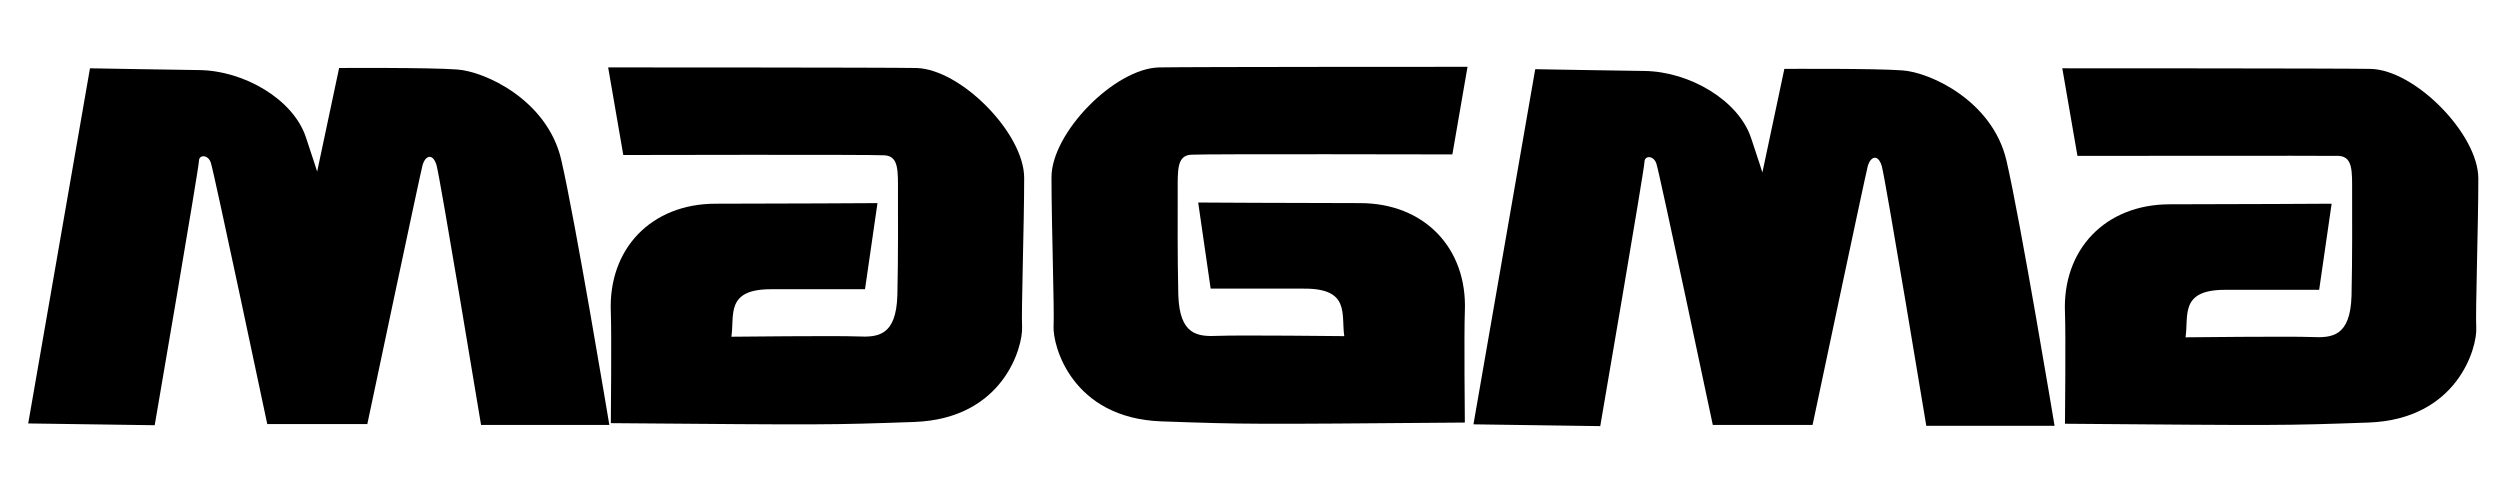 <?xml version="1.0" encoding="utf-8"?>
<!-- Generator: Adobe Illustrator 21.0.0, SVG Export Plug-In . SVG Version: 6.00 Build 0)  -->
<svg version="1.1" id="Ebene_2" xmlns="http://www.w3.org/2000/svg" xmlns:xlink="http://www.w3.org/1999/xlink" x="0px" y="0px"
	 viewBox="0 0 841.9 164.5" style="enable-background:new 0 0 841.9 164.5;" xml:space="preserve">
<style type="text/css">
	.GrÃ_x00BC_n_x0020_bogenfÃ_x00B6_rmig{fill:url(#SVGID_1_);stroke:#FFFFFF;stroke-width:0.25;stroke-miterlimit:1;}
</style>
<linearGradient id="SVGID_1_" gradientUnits="userSpaceOnUse" x1="0" y1="381.875" x2="0.707" y2="381.168">
	<stop  offset="0" style="stop-color:#1DA238"/>
	<stop  offset="0.983" style="stop-color:#24391D"/>
</linearGradient>
<path d="M9.5,142.6L30.3,23c0,0,28.1,0.5,36.8,0.6c15.2,0.2,31.7,9.9,35.9,22.6c2.6,7.7,3.8,11.6,3.8,11.6l7.4-34.9
	c0,0,30.3-0.2,39.7,0.5c9.3,0.6,30.4,10.2,35.1,30.4c4.7,20.2,16.2,89.3,16.2,89.3h-43.2c0,0-13.8-83.4-15-87.5
	c-1.2-4-3.7-3.4-4.7,0c-0.9,3.4-18.6,87.2-18.6,87.2H90c0,0-18-85.2-19-88c-0.9-2.8-4-2.8-4-0.6c0,2.2-14.9,89-14.9,89L9.5,142.6z"
	/>
<path d="M209.9,52.2l-5.1-29.5c0,0,93.9,0,103.8,0.2c15,0.4,36.3,22,36.3,37c0,15.9-1,45-0.7,50.2c0.3,6.6-6.2,30.9-36.3,32
	c-28.8,1-28.8,1-102.2,0.4c0,0,0.3-30.1,0-37.4c-0.9-21.3,13.6-36.5,35.3-36.5c20.5,0,54.5-0.2,54.5-0.2l-4.2,29c0,0-26.2,0-31.4,0
	c-15.7-0.1-12.5,8.7-13.6,16l-0.3,0c0,0,36-0.4,42.8-0.1c6.8,0.3,13-0.1,13.4-13.9c0.3-13.1,0.2-26.7,0.2-34.7
	c0-7.2,0.3-12.1-4.5-12.4C293.1,52,209.9,52.2,209.9,52.2z"/>
<path d="M489.1,52l5.1-29.5c0,0-93.9,0-103.8,0.2c-15,0.3-36.3,22-36.3,37c0,15.9,1,45.1,0.7,50.2c-0.3,6.6,6.2,30.9,36.3,32
	c28.8,1,28.8,1,102.2,0.4c0,0-0.3-30.1,0-37.4c0.9-21.3-13.6-36.5-35.3-36.5c-20.5,0-54.5-0.2-54.5-0.2l4.2,29c0,0,26.2,0,31.4,0
	c15.7-0.1,12.5,8.7,13.6,16l0.3,0c0,0-36-0.4-42.8-0.1c-6.8,0.3-13-0.1-13.4-13.9c-0.3-13.1-0.2-26.7-0.2-34.7
	c0-7.2-0.3-12.1,4.5-12.4C405.9,51.8,489.1,52,489.1,52z"/>
<path d="M496.2,142.9l20.8-119.6c0,0,28.1,0.5,36.8,0.6c15.2,0.2,31.7,9.9,35.9,22.6c2.6,7.7,3.8,11.6,3.8,11.6l7.4-34.9
	c0,0,30.3-0.2,39.7,0.5c9.3,0.6,30.4,10.2,35.1,30.4c4.7,20.2,16.2,89.3,16.2,89.3h-43.2c0,0-13.8-83.4-15-87.5
	c-1.2-4-3.7-3.4-4.7,0c-0.9,3.4-18.6,87.2-18.6,87.2h-33.6c0,0-18-85.2-19-88c-0.9-2.8-4-2.8-4-0.6c0,2.2-14.9,89-14.9,89
	L496.2,142.9z"/>
<path d="M699.6,52.5L694.5,23c0,0,93.9,0,103.8,0.2c15,0.3,36.3,22,36.3,36.9c0,15.9-1,45.1-0.7,50.2c0.4,6.6-6.2,30.9-36.3,32
	c-28.8,1-28.8,1-102.2,0.4c0,0,0.3-30.2,0-37.4c-0.9-21.3,13.6-36.5,35.3-36.5c20.5,0,54.5-0.2,54.5-0.2l-4.2,29c0,0-26.2,0-31.4,0
	c-15.7-0.1-12.5,8.7-13.6,16l-0.3,0c0,0,36-0.4,42.8-0.1c6.8,0.3,13-0.1,13.4-13.9c0.3-13.1,0.2-26.7,0.2-34.7
	c0-7.2,0.3-12.1-4.5-12.4C782.8,52.4,699.6,52.5,699.6,52.5z"/>
</svg>
